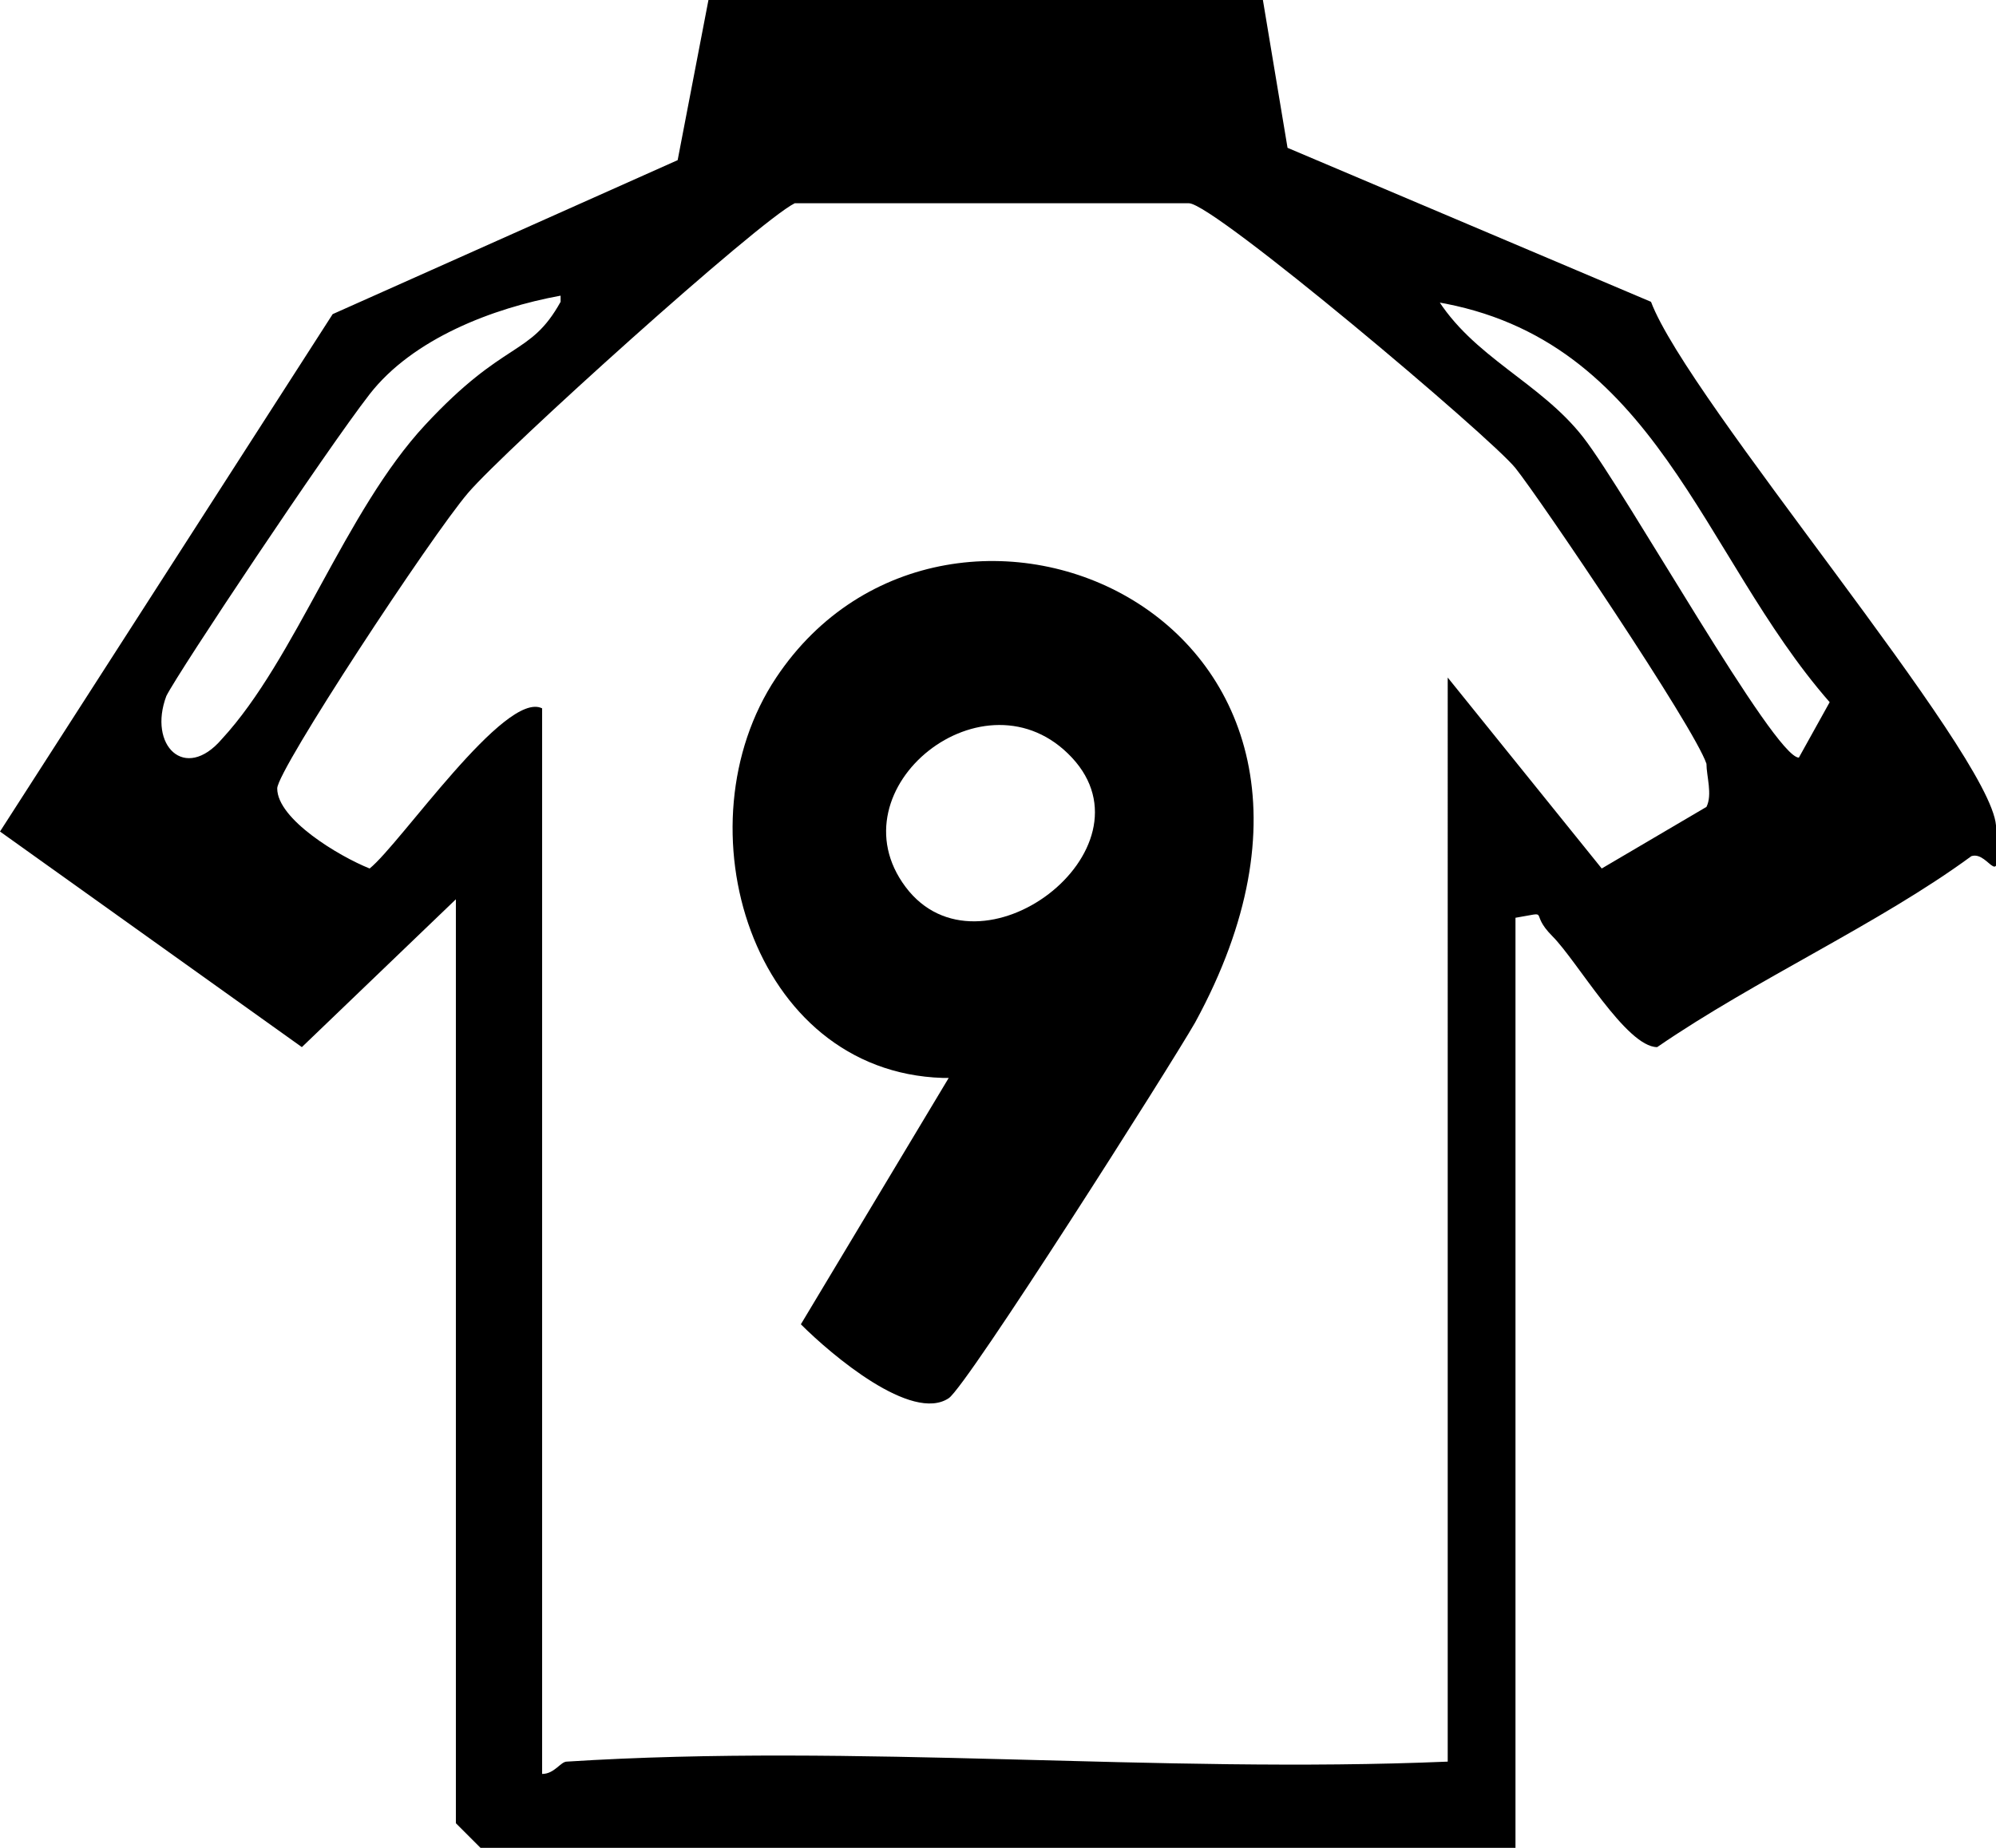 <svg xmlns="http://www.w3.org/2000/svg" id="Layer_2" viewBox="0 0 32.4 30"><g id="Layer_1-2"><path d="M7.4,14.6l-2.5,2.4L0,13.5,5.4,5.1l5.6-2.5L11.5,0h9s.4,2.4.4,2.4l5.9,2.5c.6,1.6,5.5,7.3,5.6,8.5s-.1.4-.4.5c-1.5,1.1-3.5,2-5.1,3.1-.5,0-1.3-1.4-1.7-1.8s0-.4-.6-.3v15.1H7.8l-.4-.4v-15ZM9.2,28.6c4.7-.3,9.6.2,14.3,0V11l2.5,3.1,1.7-1c.1-.2,0-.5,0-.7-.2-.6-2.7-4.3-3.1-4.8s-4.9-4.3-5.3-4.3h-6.4c-.6.3-4.7,4-5.3,4.7s-3.1,4.5-3.1,4.8c0,.5,1,1.1,1.5,1.3.5-.4,2.2-2.9,2.8-2.6v17.3c.2,0,.3-.2.4-.2ZM9.1,4.8c-1.1.2-2.4.7-3.1,1.6s-3.1,4.5-3.3,4.9c-.3.8.3,1.4.9.7,1.2-1.3,2-3.7,3.3-5.1s1.7-1.1,2.2-2ZM23.3,4.8c.6,1,1.7,1.4,2.4,2.3s3.1,5.2,3.5,5.2l.5-.9c-2.1-2.4-2.8-5.9-6.4-6.5Z"></path><path d="M15.3,17.5c-3.1-.1-4.3-4.1-2.7-6.5,2.8-4.2,10.4-1,6.8,5.6-.4.7-3.7,5.9-4,6.1-.6.4-1.9-.7-2.4-1.2l2.4-4ZM17.4,12.3c-1.4-1.5-3.9.5-2.7,2.1s4.1-.6,2.7-2.1Z"></path></g></svg>